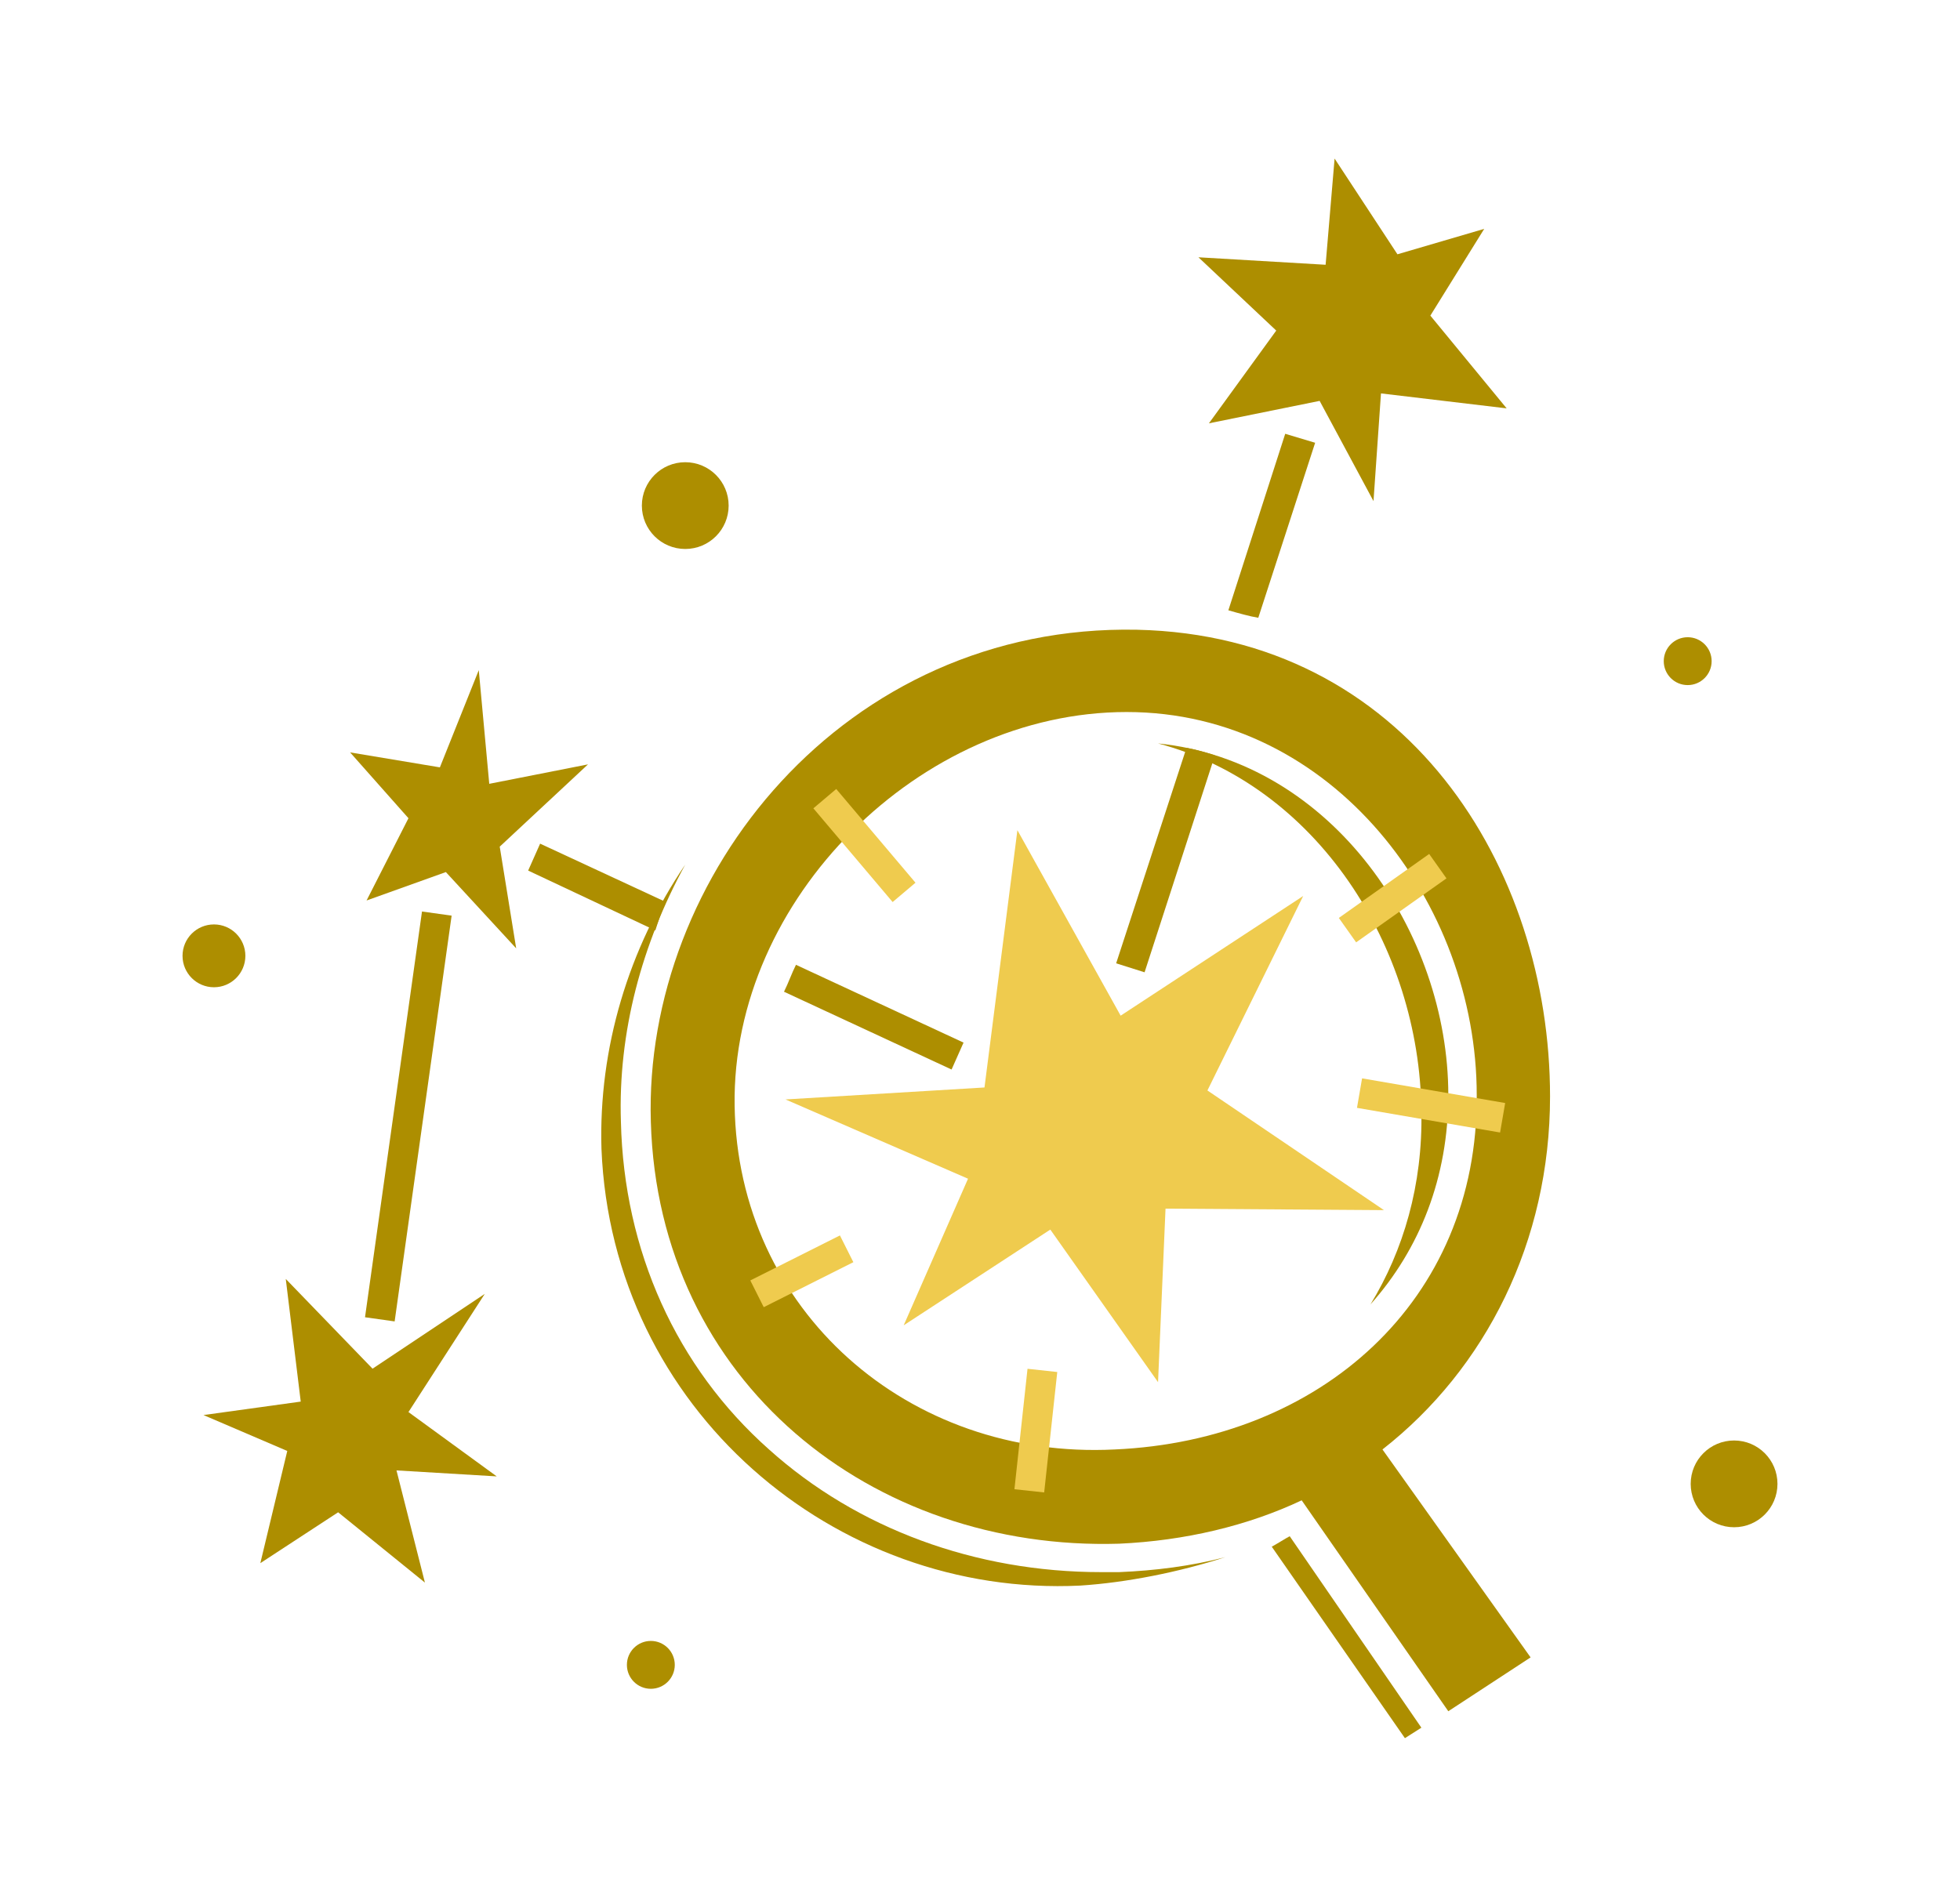 <?xml version="1.0" encoding="UTF-8"?> <!-- Generator: Adobe Illustrator 27.4.0, SVG Export Plug-In . SVG Version: 6.00 Build 0) --> <svg xmlns="http://www.w3.org/2000/svg" xmlns:xlink="http://www.w3.org/1999/xlink" version="1.1" id="_Слой_1" x="0px" y="0px" viewBox="0 0 131 126.3" style="enable-background:new 0 0 131 126.3;" xml:space="preserve"> <style type="text/css"> .st0{fill:#AD8E00;} .st1{fill:#EFCB4E;} .st2{fill:none;} </style> <path class="st0" d="M102.3,110.8l-9.9-13.9c6.9-5.4,11.2-13.9,11.2-23.6C103.6,58,94,42.5,76,42.1C56.4,41.7,43,58.6,43.5,75 c0.5,17.4,14.8,28.7,31.3,28.2c4.4-0.2,8.6-1.2,12.2-2.9l9.8,14.1L102.3,110.8L102.3,110.8z M74.5,96.9c-13.8,0.7-25.2-9.3-25.4-23 c-0.2-13.8,12.4-26.3,26.2-26.3s23.4,12.8,23.4,25.6C98.8,87,88.2,96.3,74.5,96.9z"></path> <path class="st0" d="M95,74.3c0.1,4.9-1.2,9.3-3.4,12.9c3.3-3.7,5.2-8.5,5.2-14c0-10.8-7.7-22.3-19.4-23.5 C88,52.5,94.9,63.3,95,74.3z"></path> <path class="st0" d="M86.2,102.7c-0.2,0.1-1,0.6-1.2,0.7l8.9,12.8l1.1-0.7L86.2,102.7L86.2,102.7z"></path> <path class="st0" d="M74.8,105.1c-0.4,0-0.8,0-1.2,0c-8.4,0-16.3-2.9-22.2-8.2c-6.2-5.5-9.7-13.3-9.9-21.9c-0.2-6,1.4-11.9,4.3-17.2 c-3.8,5.6-5.8,12.3-5.6,19c0.7,17.4,15.6,30,32,29.2c3.1-0.2,6.6-0.9,9.7-1.9C79.6,104.7,77.2,105,74.8,105.1L74.8,105.1z"></path> <path class="st0" d="M74.6,64.4l1.9,0.6l4.7-14.5c-0.6-0.2-1.3-0.4-1.9-0.5L74.6,64.4L74.6,64.4z"></path> <path class="st0" d="M84.1,41.3l3.8-11.7L85.9,29l-3.8,11.8C82.8,41,83.5,41.2,84.1,41.3z"></path> <path class="st0" d="M44.5,60.3l-8.4-3.9l-0.8,1.8l8.5,4C44,61.6,44.2,60.9,44.5,60.3L44.5,60.3z"></path> <path class="st0" d="M63.6,71.5l0.8-1.8l-11.2-5.2c-0.3,0.6-0.5,1.2-0.8,1.8L63.6,71.5L63.6,71.5z"></path> <circle class="st0" cx="115.9" cy="99.2" r="2.9"></circle> <circle class="st0" cx="45.8" cy="33.8" r="2.9"></circle> <circle class="st0" cx="112.8" cy="44.2" r="1.6"></circle> <circle class="st0" cx="43.5" cy="111.3" r="1.6"></circle> <circle class="st0" cx="14.3" cy="63.9" r="2.1"></circle> <polygon class="st1" points="64.7,78.8 60.4,88.6 70.2,82.2 77.4,92.4 77.9,80.8 92.5,80.9 80.7,72.9 87.1,59.9 74.9,67.9 68,55.5 65.8,72.7 52.5,73.5 "></polygon> <line class="st2" x1="52.5" y1="87.5" x2="58.4" y2="84.5"></line> <rect x="50.2" y="84" transform="matrix(0.894 -0.449 0.449 0.894 -32.447 33.044)" class="st1" width="6.7" height="2"></rect> <rect x="65.2" y="94.7" transform="matrix(0.108 -0.994 0.994 0.108 -33.372 154.139)" class="st1" width="8.1" height="2"></rect> <rect x="94.6" y="69.1" transform="matrix(0.17 -0.986 0.986 0.17 6.482 155.591)" class="st1" width="2" height="9.7"></rect> <rect x="89.4" y="59.1" transform="matrix(0.816 -0.578 0.578 0.816 -17.627 64.814)" class="st1" width="7.4" height="2"></rect> <rect x="56.7" y="52.4" transform="matrix(0.764 -0.646 0.646 0.764 -22.806 50.633)" class="st1" width="2" height="8.2"></rect> <polygon class="st0" points="88.2,26.8 80.8,28.3 85.3,22.1 80.1,17.2 88.6,17.7 89.2,10.6 93.4,17 99.2,15.3 95.6,21.1 100.7,27.3 92.3,26.3 91.8,33.5 "></polygon> <polygon class="st0" points="33.4,56.6 34.5,63.4 29.8,58.3 24.5,60.2 27.3,54.7 23.4,50.3 29.4,51.3 32,44.8 32.7,52.4 39.3,51.1 "></polygon> <polygon class="st0" points="24.9,91.5 19.1,85.5 20.1,93.7 13.6,94.6 19.2,97 17.4,104.5 22.6,101.1 28.4,105.8 26.5,98.3 33.2,98.7 27.3,94.4 32.4,86.5 "></polygon> <rect x="13.6" y="73.6" transform="matrix(0.139 -0.99 0.99 0.139 -50.358 91.295)" class="st0" width="27.4" height="2"></rect> </svg> 